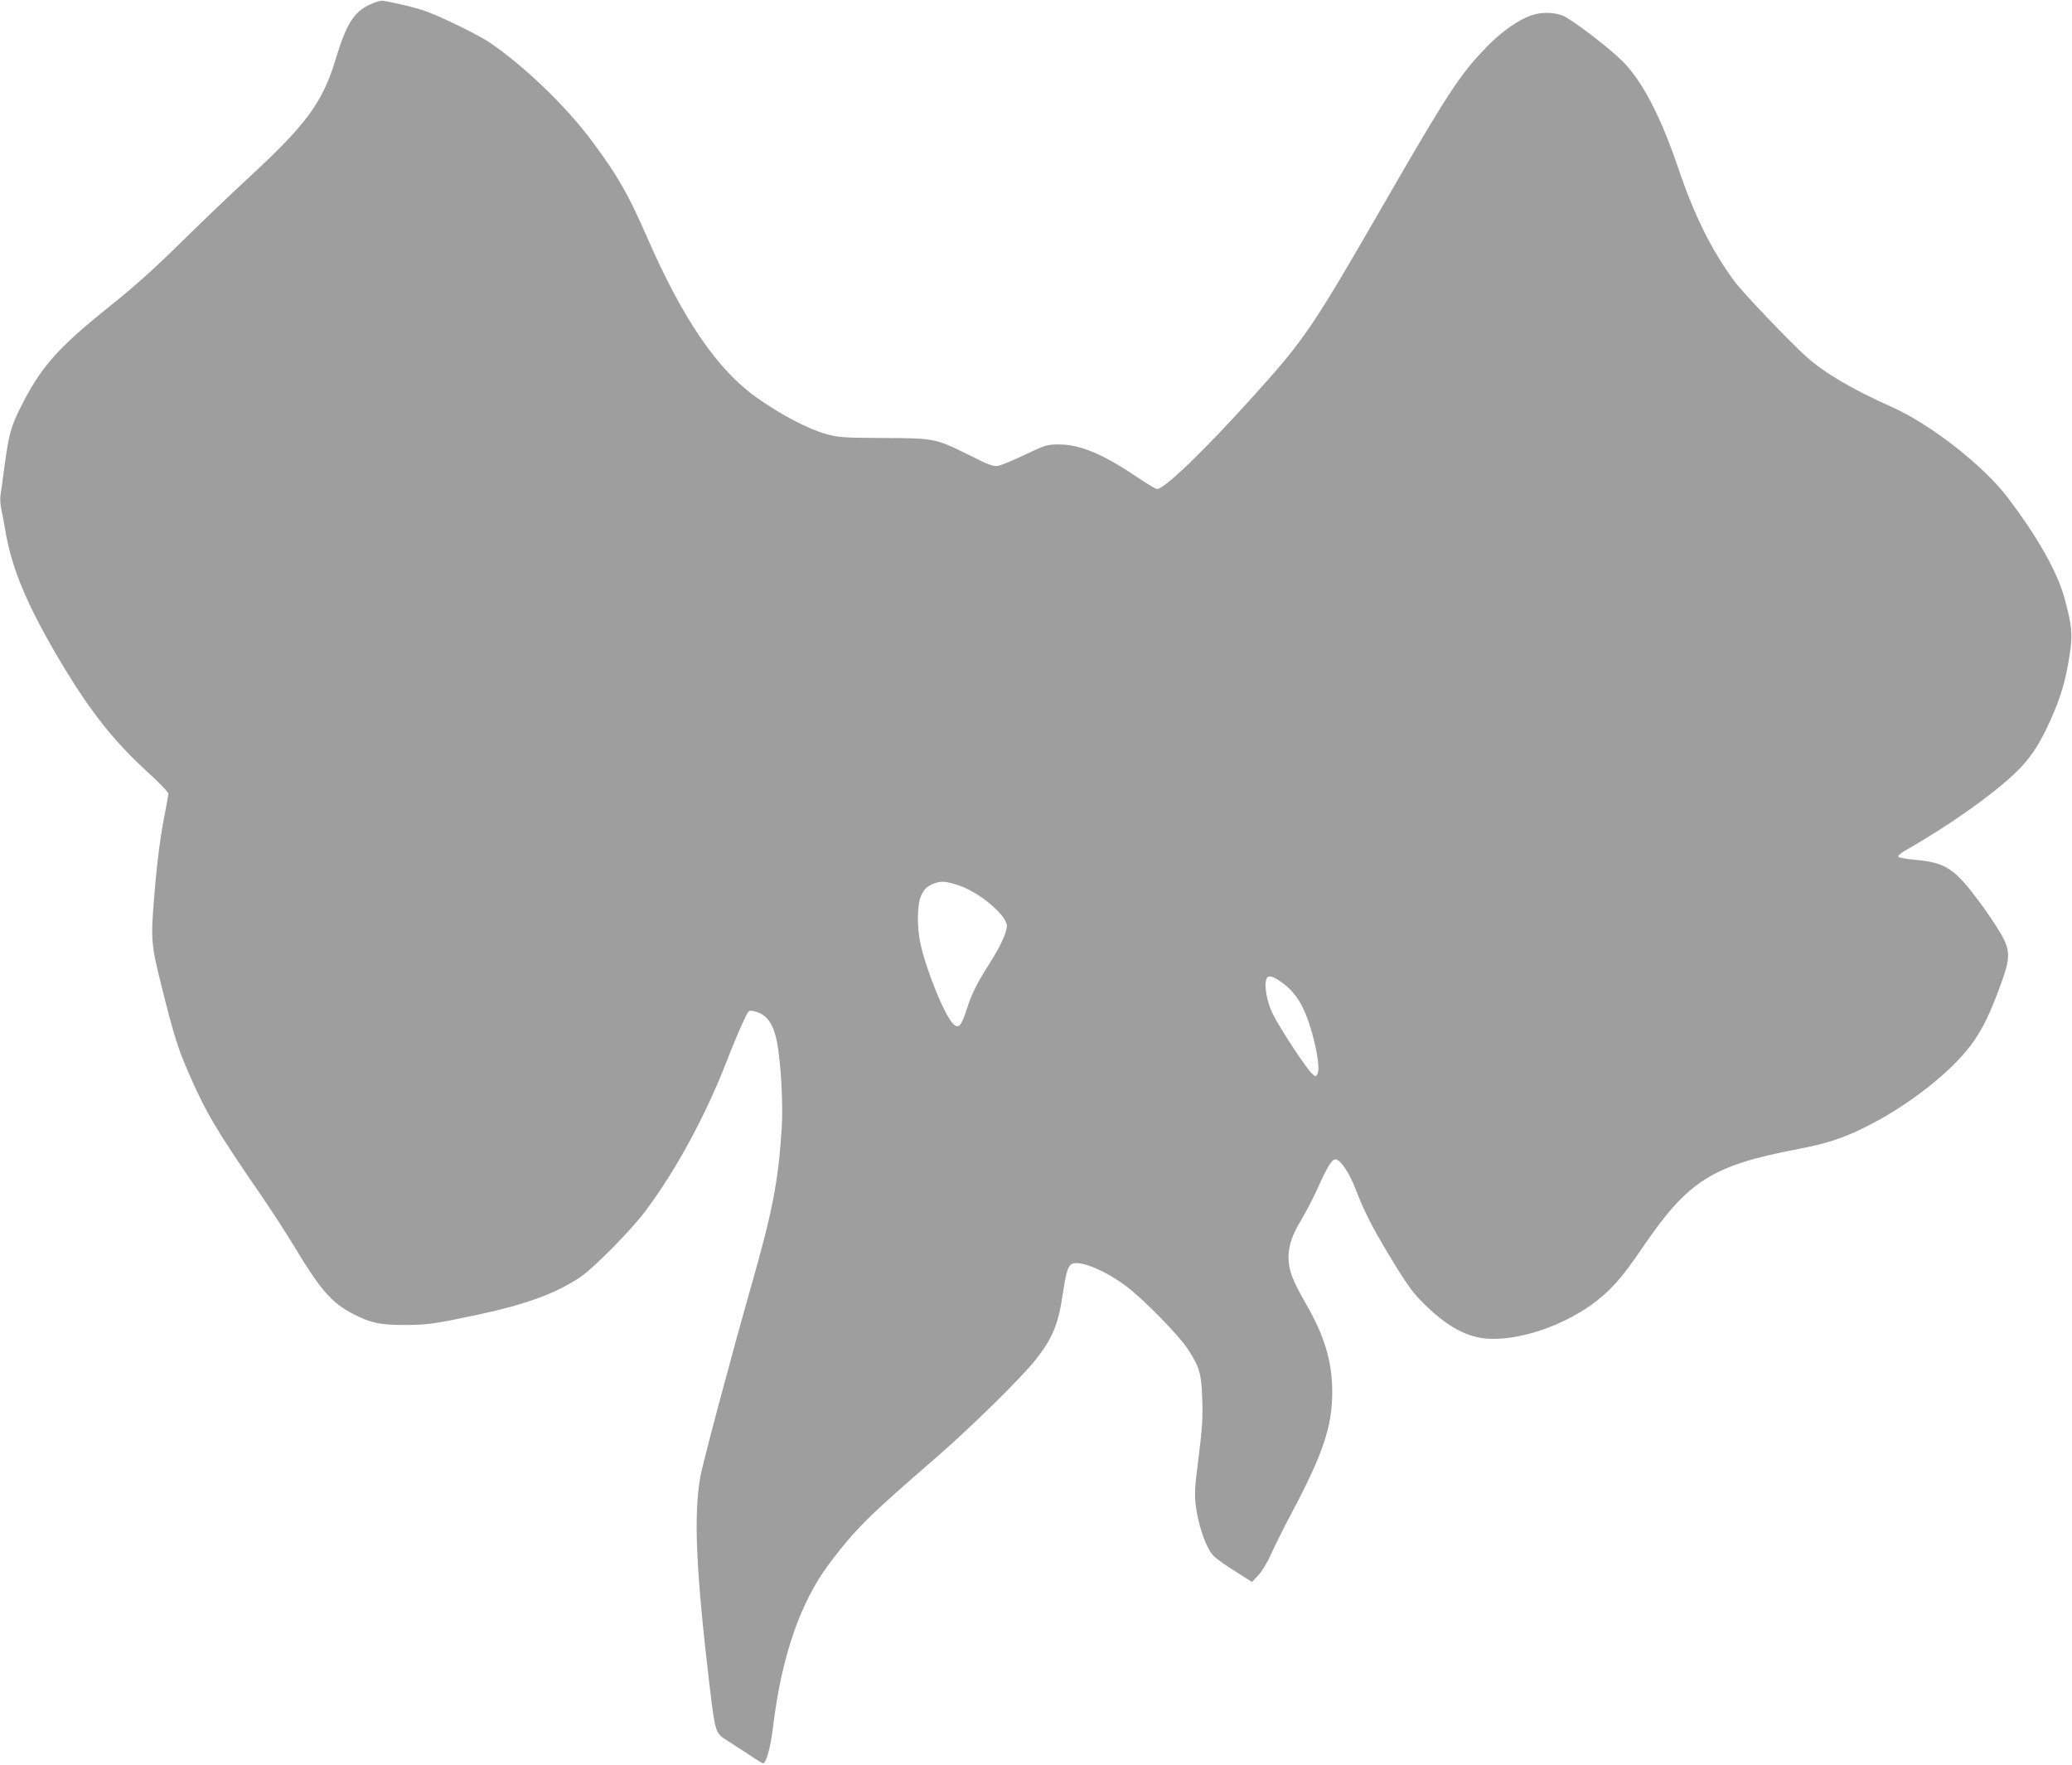 <?xml version="1.0" standalone="no"?>
<!DOCTYPE svg PUBLIC "-//W3C//DTD SVG 20010904//EN"
 "http://www.w3.org/TR/2001/REC-SVG-20010904/DTD/svg10.dtd">
<svg version="1.0" xmlns="http://www.w3.org/2000/svg"
 width="1280pt" height="1090pt" viewBox="0 0 1280 1090"
 preserveAspectRatio="xMidYMid meet">
<g transform="translate(0,1090) scale(0.1,-0.1)"
fill="#9e9e9e" stroke="none">
<path d="M2285 10872 c-100 -47 -145 -119 -211 -336 -80 -266 -179 -402 -530
-726 -104 -96 -279 -263 -389 -371 -206 -203 -304 -291 -479 -432 -322 -258
-424 -374 -549 -623 -59 -117 -72 -166 -98 -354 -11 -85 -23 -170 -26 -189 -3
-19 -1 -57 5 -85 6 -28 16 -82 23 -121 40 -251 143 -492 372 -870 165 -271
306 -447 501 -626 75 -68 136 -131 136 -140 0 -9 -9 -59 -19 -111 -27 -131
-49 -292 -66 -498 -25 -296 -23 -317 45 -589 74 -296 98 -373 167 -531 103
-238 170 -351 448 -755 64 -93 157 -237 207 -320 158 -262 227 -341 358 -409
107 -56 168 -69 315 -69 144 0 185 6 460 64 296 64 480 131 630 232 84 56 317
293 404 410 188 252 365 578 496 912 36 94 83 205 103 248 35 76 37 79 65 73
80 -16 122 -71 146 -187 25 -125 40 -391 30 -539 -21 -328 -57 -512 -189 -975
-120 -421 -299 -1091 -314 -1178 -42 -237 -26 -586 59 -1301 33 -273 35 -280
105 -324 30 -19 91 -59 136 -88 44 -30 84 -54 88 -54 19 0 46 97 61 220 52
436 168 774 348 1013 160 212 244 296 652 648 218 189 533 498 624 613 102
129 139 218 165 396 19 127 31 174 51 190 41 34 204 -30 340 -132 110 -82 326
-303 383 -390 73 -113 84 -150 89 -310 4 -111 0 -178 -22 -355 -25 -196 -27
-227 -17 -309 13 -99 50 -215 88 -276 22 -35 51 -57 209 -157 l50 -31 40 43
c23 25 57 82 79 133 22 49 80 165 129 257 192 363 247 528 247 742 0 185 -47
343 -162 542 -84 147 -107 207 -108 284 0 77 21 140 81 239 28 47 71 130 96
185 61 137 90 185 113 185 30 0 86 -83 126 -188 51 -133 101 -231 207 -407
114 -188 147 -234 233 -316 136 -129 254 -190 379 -197 187 -10 444 74 631
206 115 82 191 165 312 344 289 427 433 519 972 622 172 33 268 64 405 131
279 137 559 359 682 540 57 85 95 163 154 321 70 187 71 229 10 336 -24 42
-79 125 -123 185 -163 220 -215 255 -407 273 -51 4 -98 13 -103 18 -7 7 15 25
64 52 252 145 506 324 650 459 95 89 155 177 224 331 64 142 95 246 119 402
20 132 16 179 -31 353 -45 163 -162 371 -347 617 -150 199 -476 455 -717 563
-248 111 -417 210 -530 311 -104 93 -396 399 -447 469 -142 194 -246 404 -343
690 -111 328 -228 552 -352 672 -91 89 -320 262 -367 278 -73 25 -156 20 -226
-14 -81 -38 -166 -103 -247 -187 -161 -167 -240 -289 -618 -944 -457 -793
-498 -853 -825 -1215 -300 -332 -542 -565 -587 -565 -9 0 -65 34 -126 75 -203
138 -350 200 -477 200 -78 0 -84 -2 -213 -63 -72 -35 -148 -66 -167 -69 -28
-5 -58 6 -177 66 -211 104 -214 105 -533 106 -242 1 -278 4 -347 23 -115 32
-283 119 -437 229 -242 173 -454 484 -676 993 -116 265 -179 375 -339 590
-161 216 -418 463 -635 610 -68 45 -285 152 -386 189 -51 19 -161 47 -265 66
-15 3 -49 -6 -85 -23z m3635 -5439 c131 -43 300 -186 300 -252 -1 -41 -40
-127 -107 -231 -81 -128 -111 -189 -143 -289 -30 -95 -48 -115 -79 -87 -53 48
-170 334 -206 504 -21 97 -19 237 4 287 21 47 38 63 88 81 40 14 69 11 143
-13z m1995 -598 c91 -64 142 -147 189 -310 34 -120 50 -230 35 -257 -11 -20
-11 -20 -36 4 -36 33 -197 278 -240 366 -37 73 -55 176 -39 217 9 24 39 18 91
-20z"/>
</g>
</svg>
